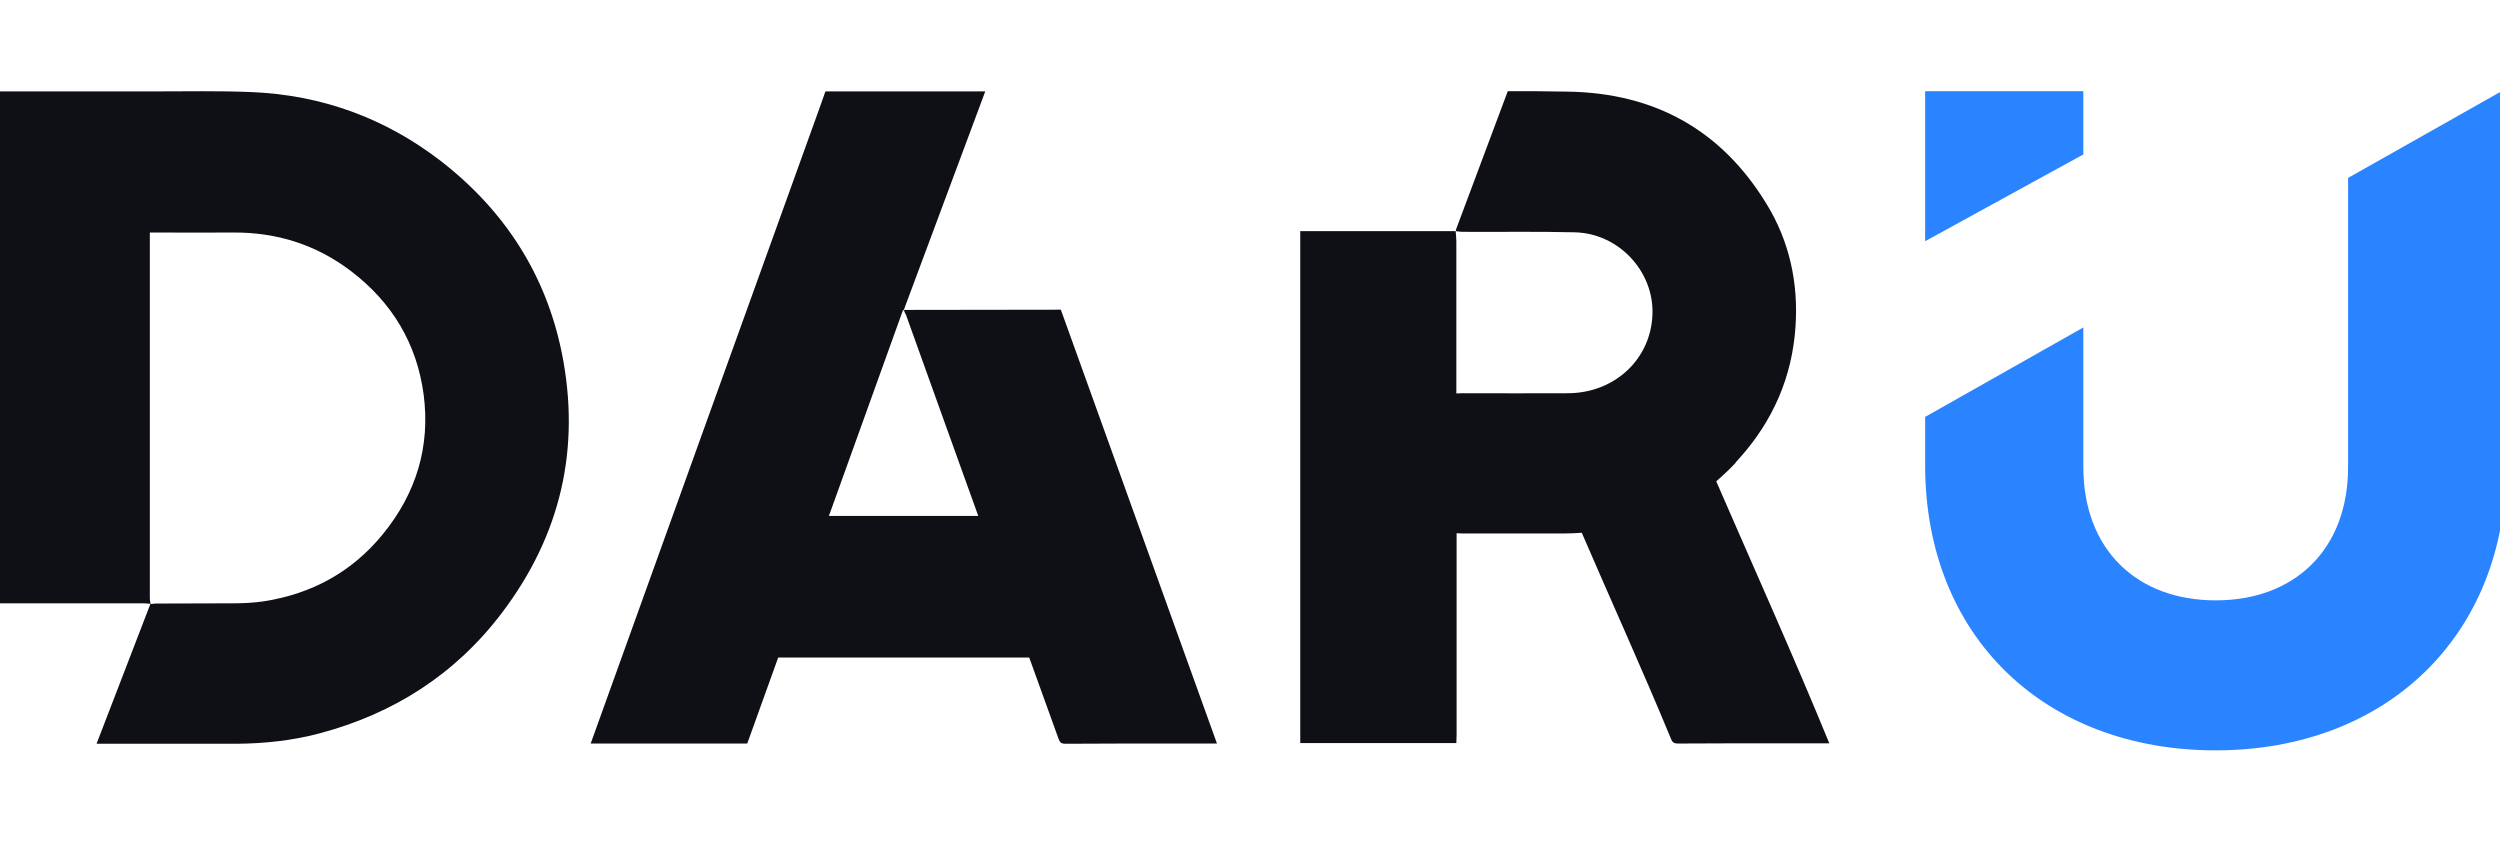 <?xml version="1.0" encoding="UTF-8"?> <svg xmlns="http://www.w3.org/2000/svg" width="89" height="30" viewBox="0 0 89 30" fill="none"> <g clip-path="url(#clip0_30_311)"> <path d="M74.167 3.246H68.535V8.586L74.167 5.498V3.246Z" fill="#2A83FF"></path> <path d="M68.535 14.842V16.559C68.535 22.694 72.825 26.713 78.879 26.713C84.901 26.713 89.224 22.694 89.224 16.559V3.246H89.058L83.592 6.333V16.624C83.592 19.574 81.679 21.373 78.879 21.373C76.08 21.373 74.167 19.574 74.167 16.624V11.657L68.535 14.842Z" fill="#2A83FF"></path> <path d="M13.624 19.023C12.539 20.352 11.114 21.138 9.4 21.405C9.027 21.462 8.655 21.478 8.282 21.478C7.371 21.486 6.46 21.478 5.549 21.486C5.499 21.486 5.441 21.494 5.391 21.503L5.367 21.486L5.358 21.503C5.35 21.43 5.334 21.365 5.334 21.3C5.334 17.029 5.334 12.759 5.334 8.488C5.334 8.424 5.334 8.359 5.334 8.278C5.416 8.278 5.491 8.278 5.565 8.278C6.485 8.278 7.396 8.286 8.315 8.278C9.864 8.27 11.264 8.715 12.489 9.647C13.963 10.766 14.841 12.24 15.082 14.047C15.322 15.887 14.825 17.556 13.624 19.023ZM15.653 5.701C13.69 4.202 11.454 3.383 8.961 3.278C7.793 3.229 6.609 3.254 5.441 3.254C5.441 3.254 5.433 3.254 5.416 3.254H-0.224V7.516C-0.224 7.767 -0.224 8.01 -0.224 8.262C-0.224 9.153 -0.224 10.044 -0.224 10.928C-0.224 14.453 -0.224 17.961 -0.224 21.478C-0.141 21.478 -0.067 21.478 0.008 21.478C1.714 21.478 3.42 21.478 5.126 21.478C5.201 21.478 5.275 21.494 5.35 21.494C5.35 21.503 5.35 21.503 5.35 21.511L3.437 26.478H6.402C7.073 26.478 7.752 26.478 8.423 26.478C9.417 26.47 10.402 26.365 11.355 26.113C14.03 25.408 16.225 23.99 17.873 21.811C19.968 19.047 20.68 15.944 20.001 12.565C19.43 9.753 17.947 7.467 15.653 5.701Z" fill="#0E1016"></path> <path d="M32.176 11.033C32.201 11.114 32.226 11.163 32.251 11.203C33.112 13.594 33.965 15.984 34.826 18.367H29.509C30.387 15.936 31.265 13.496 32.143 11.049L32.176 11.033L35.075 3.254H29.385C29.31 3.464 29.236 3.675 29.161 3.886C26.436 11.438 23.736 18.95 21.028 26.47C22.9 26.47 24.739 26.47 26.602 26.47C26.975 25.449 27.331 24.428 27.704 23.407H36.64C36.988 24.371 37.336 25.335 37.684 26.3C37.733 26.438 37.783 26.478 37.94 26.478C39.15 26.47 40.35 26.47 41.56 26.47C42.148 26.47 42.736 26.47 43.324 26.47C41.469 21.316 39.622 16.179 37.766 11.025L32.176 11.033Z" fill="#0E1016"></path> <path d="M61.098 17.135C61.388 16.884 61.619 16.657 61.785 16.479C61.777 16.487 61.785 16.479 61.793 16.462C61.818 16.43 61.851 16.389 61.885 16.357C63.119 14.996 63.806 13.415 63.922 11.6C64.021 10.044 63.698 8.578 62.887 7.257C61.296 4.647 58.928 3.31 55.814 3.262C55.101 3.246 54.389 3.246 53.677 3.246L51.83 8.181C51.83 8.197 51.83 8.213 51.83 8.229C51.904 8.237 51.979 8.253 52.053 8.253C53.387 8.262 54.72 8.237 56.054 8.27C57.619 8.302 58.878 9.655 58.828 11.179C58.779 12.783 57.487 13.991 55.822 13.999C54.571 14.007 53.321 13.999 52.062 13.999C51.987 13.999 51.921 14.007 51.846 14.007C51.846 12.2 51.846 10.401 51.846 8.594C51.846 8.472 51.83 8.351 51.822 8.229C49.983 8.229 48.136 8.229 46.289 8.229C46.289 14.331 46.289 20.384 46.289 26.454C48.144 26.454 50 26.454 51.846 26.454C51.846 26.34 51.855 26.251 51.855 26.17C51.855 23.772 51.855 21.381 51.855 18.983C51.929 18.983 51.995 18.991 52.062 18.991C53.279 18.991 54.488 18.991 55.706 18.991C55.888 18.991 56.087 18.983 56.311 18.966C57.387 21.462 58.472 23.845 59.483 26.292C59.532 26.421 59.582 26.47 59.739 26.47C60.949 26.462 62.15 26.462 63.359 26.462C63.947 26.462 64.535 26.462 65.123 26.462C63.864 23.383 62.373 20.076 61.098 17.135Z" fill="#0E1016"></path> </g> <defs> <clipPath id="clip0_30_311"> <rect width="89" height="30" fill="white"></rect> </clipPath> </defs> </svg> 